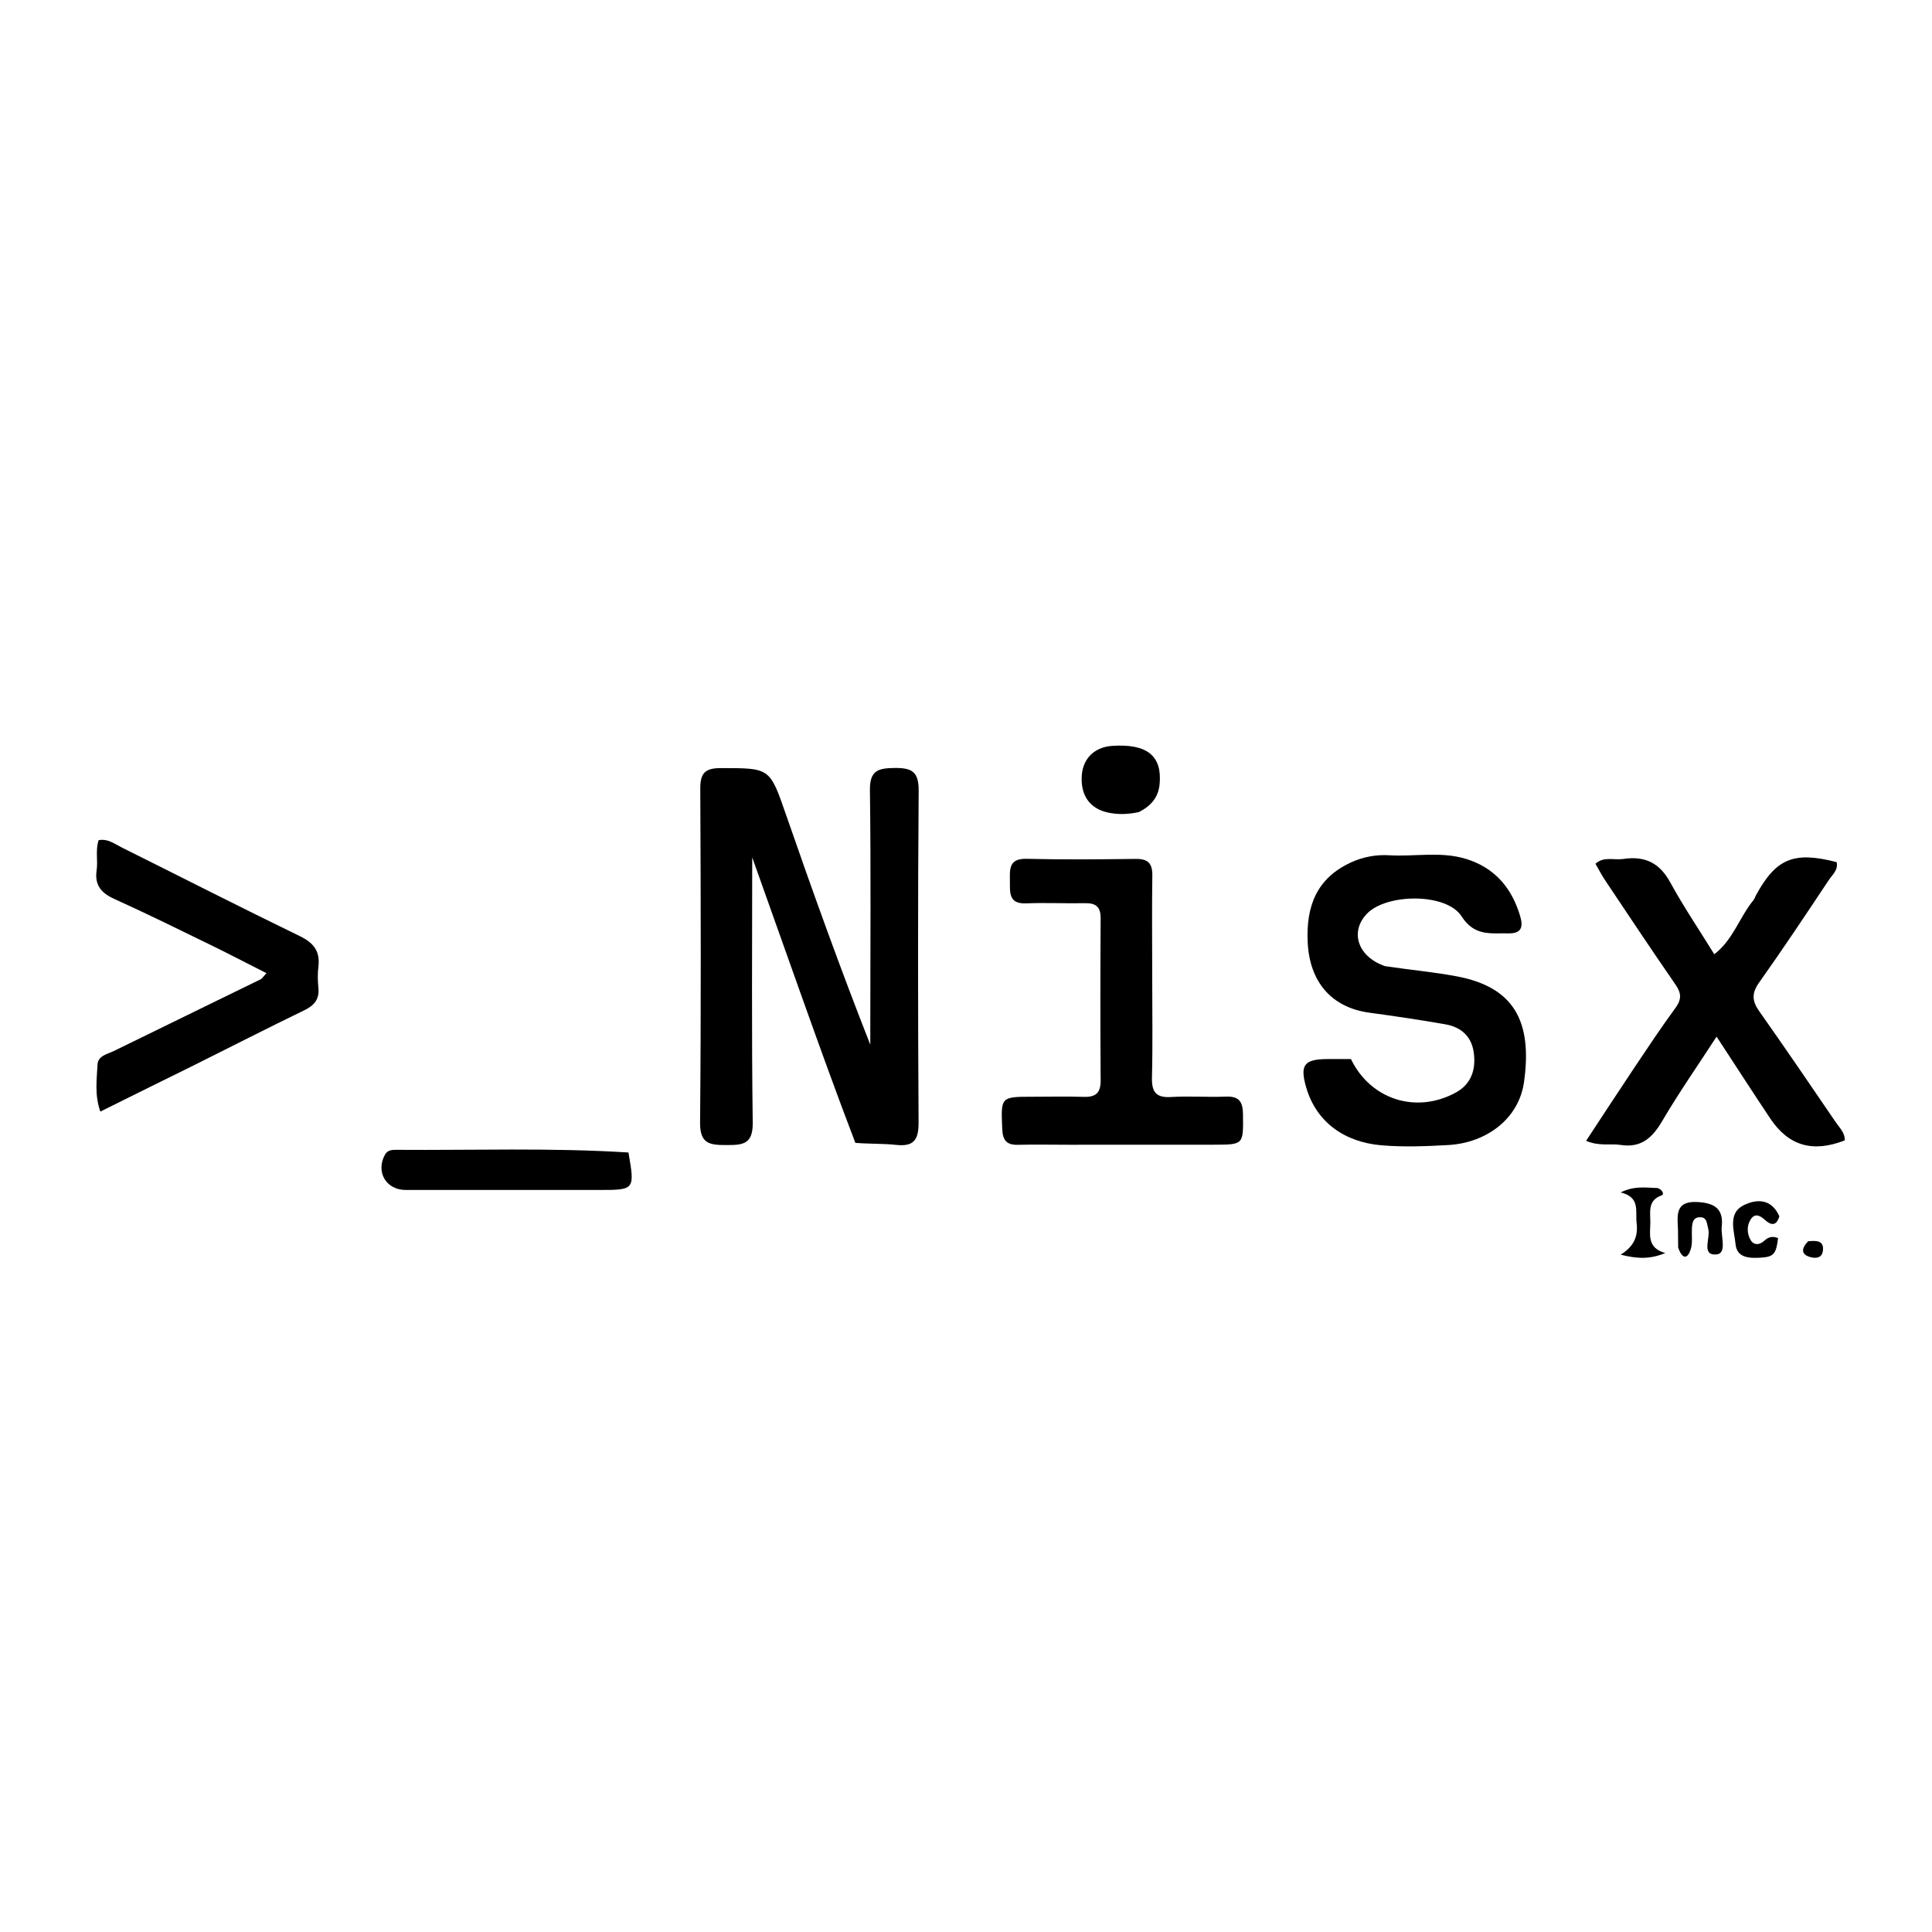 <svg version="1.1" id="Layer_1" xmlns="http://www.w3.org/2000/svg" xmlns:xlink="http://www.w3.org/1999/xlink" x="0px" y="0px"
	 width="100%" viewBox="0 0 512 512" enable-background="new 0 0 512 512" xml:space="preserve">
<path fill="#000000" opacity="1" stroke="none" 
	d="
M226.679,302.873 
	C221.703,289.871 217.102,277.086 212.533,264.289 
	C207.974,251.523 203.447,238.746 199.346,227.214 
	C199.346,249.845 199.157,273.674 199.482,297.496 
	C199.561,303.258 196.863,303.458 192.535,303.451 
	C188.211,303.445 185.472,303.243 185.526,297.488 
	C185.801,268.013 185.715,238.533 185.583,209.055 
	C185.565,205.01 186.727,203.56 190.931,203.557 
	C204.126,203.547 203.977,203.441 208.315,215.946 
	C215.371,236.286 222.643,256.551 230.635,276.854 
	C230.635,275.53 230.635,274.206 230.635,272.882 
	C230.643,251.731 230.818,230.578 230.54,209.43 
	C230.471,204.171 232.702,203.573 237.066,203.521 
	C241.619,203.467 243.498,204.48 243.458,209.559 
	C243.23,238.869 243.265,268.182 243.433,297.492 
	C243.459,302.007 242.202,303.917 237.534,303.413 
	C234.073,303.04 230.558,303.175 226.679,302.873 
z"/>
<path fill="#000000" opacity="1" stroke="none" 
	d="
M367.035,256.038 
	C373.634,257.03 379.916,257.583 386.083,258.747 
	C400.985,261.561 406.188,270.375 403.879,286.76 
	C402.496,296.574 393.83,302.89 383.804,303.446 
	C377.859,303.776 372.011,304.023 366.023,303.507 
	C356.279,302.667 348.802,297.36 346.144,288.135 
	C344.443,282.233 345.592,280.698 351.757,280.66 
	C353.906,280.647 356.055,280.658 358.011,280.658 
	C363.224,291.424 375.267,295.217 385.701,289.597 
	C389.886,287.344 391.166,283.504 390.571,278.999 
	C389.994,274.639 387.192,272.187 383.057,271.461 
	C376.382,270.288 369.672,269.287 362.954,268.383 
	C352.779,267.014 347.059,260.145 346.554,249.761 
	C346.086,240.153 348.923,232.765 357.979,228.572 
	C361.17,227.094 364.619,226.443 368.152,226.656 
	C374.932,227.063 381.82,225.564 388.497,227.616 
	C396.138,229.965 400.676,235.329 402.884,242.869 
	C403.72,245.723 403.125,247.428 399.764,247.352 
	C395.13,247.248 390.772,248.22 387.329,242.837 
	C383.321,236.574 367.394,236.742 362.226,242.168 
	C357.669,246.955 359.796,253.523 367.035,256.038 
z"/>
<path fill="#000000" opacity="1" stroke="none" 
	d="
M430.066,227.65 
	C436.118,226.72 439.889,228.821 442.652,233.874 
	C446.145,240.263 450.242,246.322 454.302,252.884 
	C459.287,249.078 460.977,243.066 464.672,238.572 
	C464.982,238.196 465.119,237.681 465.357,237.243 
	C470.675,227.491 475.373,225.549 486.725,228.466 
	C487.214,230.547 485.579,231.826 484.642,233.234 
	C478.581,242.354 472.51,251.472 466.174,260.401 
	C464.179,263.212 464.302,265.277 466.198,267.966 
	C473.077,277.725 479.813,287.585 486.533,297.455 
	C487.519,298.904 488.975,300.216 488.87,302.223 
	C480.364,305.53 473.98,303.674 469.107,296.371 
	C464.428,289.359 459.859,282.274 454.913,274.718 
	C449.935,282.378 444.925,289.566 440.497,297.097 
	C437.868,301.569 434.899,304.276 429.424,303.413 
	C426.72,302.987 423.846,303.841 420.338,302.327 
	C424.72,295.671 428.831,289.347 433.026,283.079 
	C436.623,277.707 440.201,272.314 444.02,267.101 
	C445.685,264.827 445.596,263.188 444.013,260.905 
	C437.686,251.777 431.551,242.516 425.374,233.284 
	C424.466,231.927 423.719,230.463 422.818,228.913 
	C424.981,226.919 427.423,227.965 430.066,227.65 
z"/>
<path fill="#000000" opacity="1" stroke="none" 
	d="
M305.35,259 
	C305.351,268.159 305.501,276.821 305.283,285.474 
	C305.187,289.298 306.256,290.971 310.345,290.719 
	C315.155,290.421 320.004,290.811 324.825,290.611 
	C328.368,290.464 329.374,291.965 329.406,295.327 
	C329.484,303.341 329.624,303.349 321.709,303.357 
	C308.887,303.369 296.066,303.369 283.244,303.371 
	C278.749,303.371 274.251,303.275 269.758,303.385 
	C266.775,303.459 265.735,302.205 265.607,299.24 
	C265.236,290.648 265.124,290.652 273.735,290.648 
	C278.231,290.646 282.73,290.531 287.221,290.68 
	C290.397,290.784 291.708,289.602 291.685,286.33 
	C291.585,272.011 291.589,257.69 291.683,243.37 
	C291.703,240.264 290.37,239.292 287.466,239.354 
	C282.307,239.464 277.135,239.181 271.984,239.401 
	C267.232,239.604 267.673,236.497 267.637,233.446 
	C267.6,230.327 267.337,227.479 272.042,227.594 
	C281.694,227.831 291.356,227.738 301.013,227.621 
	C304.232,227.582 305.424,228.816 305.378,232.025 
	C305.252,240.849 305.344,249.675 305.35,259 
z"/>
<path fill="#000000" opacity="1" stroke="none" 
	d="
M51.225,282.39 
	C42.901,286.478 34.93,290.439 26.587,294.585 
	C25.018,290.029 25.663,286.066 25.837,282.188 
	C25.947,279.748 28.421,279.385 30.143,278.541 
	C43.117,272.177 56.118,265.867 69.098,259.514 
	C69.487,259.324 69.737,258.848 70.611,257.896 
	C65.361,255.24 60.423,252.665 55.418,250.226 
	C47.071,246.159 38.739,242.054 30.283,238.222 
	C26.793,236.641 25.039,234.557 25.61,230.61 
	C25.986,228.008 25.253,225.301 26.14,222.664 
	C28.531,222.177 30.302,223.611 32.175,224.544 
	C47.948,232.399 63.646,240.409 79.496,248.105 
	C83.191,249.9 84.871,252.149 84.38,256.198 
	C84.161,258.001 84.178,259.871 84.373,261.679 
	C84.71,264.806 83.311,266.445 80.548,267.781 
	C70.828,272.477 61.225,277.416 51.225,282.39 
z"/>
<path fill="#000000" opacity="1" stroke="none" 
	d="
M166.553,305.424 
	C168.25,315.3 168.206,315.354 158.879,315.355 
	C141.762,315.358 124.646,315.371 107.529,315.355 
	C102.323,315.351 99.544,310.607 101.984,306.066 
	C102.673,304.783 103.802,304.708 104.936,304.717 
	C125.361,304.873 145.791,304.117 166.553,305.424 
z"/>
<path fill="#000000" opacity="1" stroke="none" 
	d="
M301.772,215.221 
	C298.77,215.86 296.17,215.89 293.556,215.319 
	C288.768,214.272 286.273,210.685 286.692,205.395 
	C287.049,200.897 290.132,197.96 294.813,197.658 
	C303.991,197.064 308,200.312 307.313,207.77 
	C306.997,211.212 305.132,213.56 301.772,215.221 
z"/>
<path fill="#000000" opacity="1" stroke="none" 
	d="
M471.55,322.327 
	C470.646,325.361 468.996,324.443 467.629,323.21 
	C466.263,321.978 464.972,321.531 463.926,323.191 
	C462.913,324.798 462.964,326.808 463.828,328.44 
	C464.704,330.093 466.278,330.01 467.585,328.782 
	C468.701,327.733 469.852,327.561 471.202,328.107 
	C470.709,332.335 470.052,333.098 466.528,333.299 
	C463.598,333.466 460.294,333.375 459.942,329.736 
	C459.598,326.187 457.8,321.509 462.121,319.38 
	C465.27,317.828 469.362,317.411 471.55,322.327 
z"/>
<path fill="#000000" opacity="1" stroke="none" 
	d="
M444.729,330.628 
	C444.676,328.343 444.745,326.51 444.631,324.689 
	C444.398,320.981 444.747,318.302 449.772,318.548 
	C454.364,318.772 456.799,320.35 456.28,325.061 
	C455.992,327.674 457.802,332.3 454.754,332.452 
	C450.765,332.651 453.36,328.064 452.702,325.668 
	C452.298,324.199 452.414,322.465 450.334,322.584 
	C448.619,322.682 448.443,324.194 448.373,325.562 
	C448.279,327.386 448.594,329.324 448.077,331.011 
	C447.311,333.511 445.943,334.031 444.729,330.628 
z"/>
<path fill="#000000" opacity="1" stroke="none" 
	d="
M439.327,314.847 
	C440.626,315.365 441.109,316.516 440.329,316.794 
	C436.622,318.115 437.359,321.133 437.358,323.851 
	C437.356,327.021 436.32,330.652 441.311,332.071 
	C437.242,333.758 433.858,333.604 429.504,332.499 
	C433.063,330.277 434.146,327.595 433.719,324.114 
	C433.337,320.999 434.8,317.295 429.485,316.01 
	C433.121,314.206 436.053,314.743 439.327,314.847 
z"/>
<path fill="#000000" opacity="1" stroke="none" 
	d="
M479.179,328.946 
	C481.537,328.714 483.432,328.801 483.084,331.486 
	C482.818,333.54 481.039,333.513 479.671,333.116 
	C477.24,332.41 477.358,330.807 479.179,328.946 
z"/>
</svg>
